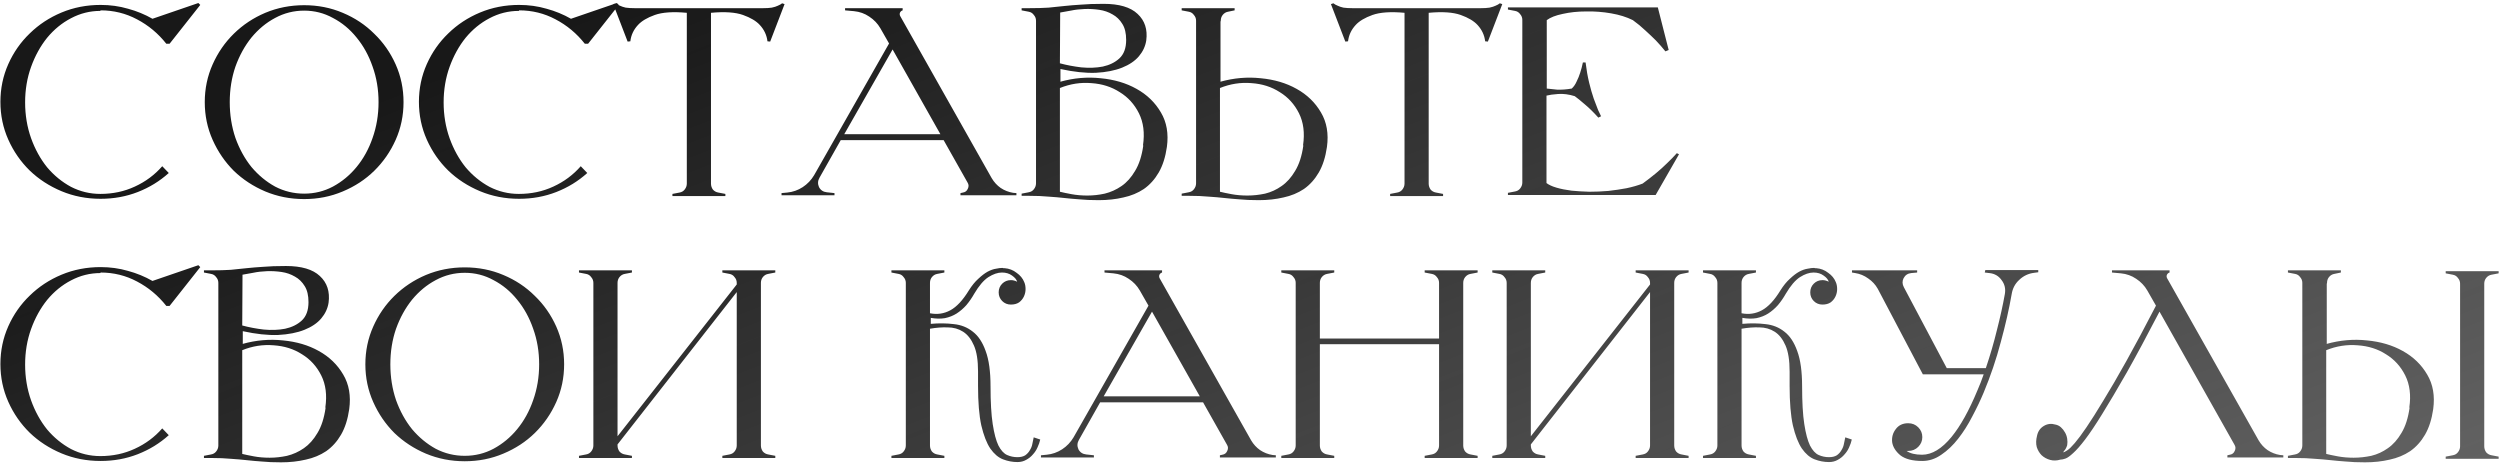 <?xml version="1.0" encoding="UTF-8"?> <svg xmlns="http://www.w3.org/2000/svg" width="267" height="50" viewBox="0 0 267 50" fill="none"> <path d="M10.716 1.164C9.614 1.164 8.57 1.425 7.584 1.947C6.617 2.45 5.767 3.146 5.032 4.035C4.317 4.924 3.746 5.959 3.321 7.138C2.896 8.317 2.683 9.584 2.683 10.937C2.683 12.29 2.896 13.566 3.321 14.765C3.746 15.944 4.317 16.979 5.032 17.868C5.767 18.738 6.617 19.434 7.584 19.956C8.57 20.459 9.614 20.71 10.716 20.71C12.05 20.71 13.278 20.449 14.399 19.927C15.54 19.405 16.516 18.68 17.328 17.752L18.024 18.477C17.057 19.347 15.955 20.024 14.718 20.507C13.481 20.99 12.156 21.232 10.745 21.232C9.256 21.232 7.864 20.961 6.569 20.42C5.274 19.879 4.143 19.144 3.176 18.216C2.209 17.269 1.446 16.167 0.885 14.91C0.324 13.653 0.044 12.31 0.044 10.879C0.044 9.448 0.324 8.105 0.885 6.848C1.446 5.591 2.209 4.499 3.176 3.571C4.143 2.624 5.274 1.879 6.569 1.338C7.864 0.797 9.256 0.526 10.745 0.526C11.77 0.526 12.746 0.661 13.674 0.932C14.602 1.183 15.472 1.541 16.284 2.005L21.185 0.323L21.388 0.526L18.111 4.673H17.763C16.893 3.571 15.849 2.701 14.631 2.063C13.432 1.425 12.137 1.106 10.745 1.106L10.716 1.164ZM32.483 0.555C33.952 0.555 35.325 0.826 36.601 1.367C37.896 1.908 39.017 2.653 39.965 3.6C40.931 4.528 41.695 5.62 42.256 6.877C42.816 8.134 43.097 9.477 43.097 10.908C43.097 12.339 42.816 13.682 42.256 14.939C41.695 16.196 40.931 17.298 39.965 18.245C39.017 19.173 37.896 19.908 36.601 20.449C35.325 20.99 33.952 21.261 32.483 21.261C31.013 21.261 29.631 20.99 28.336 20.449C27.06 19.908 25.938 19.173 24.972 18.245C24.024 17.298 23.27 16.196 22.71 14.939C22.149 13.682 21.869 12.339 21.869 10.908C21.869 9.477 22.149 8.134 22.71 6.877C23.27 5.62 24.024 4.528 24.972 3.6C25.938 2.653 27.06 1.908 28.336 1.367C29.631 0.826 31.013 0.555 32.483 0.555ZM32.483 20.681C33.585 20.681 34.609 20.43 35.557 19.927C36.523 19.405 37.364 18.709 38.08 17.839C38.814 16.95 39.385 15.915 39.791 14.736C40.216 13.537 40.429 12.261 40.429 10.908C40.429 9.555 40.216 8.288 39.791 7.109C39.385 5.93 38.814 4.895 38.08 4.006C37.364 3.117 36.523 2.421 35.557 1.918C34.609 1.396 33.585 1.135 32.483 1.135C31.381 1.135 30.346 1.396 29.38 1.918C28.432 2.421 27.591 3.117 26.857 4.006C26.141 4.895 25.571 5.93 25.146 7.109C24.74 8.288 24.537 9.555 24.537 10.908C24.537 12.261 24.74 13.537 25.146 14.736C25.571 15.915 26.141 16.95 26.857 17.839C27.591 18.709 28.432 19.405 29.38 19.927C30.346 20.43 31.381 20.681 32.483 20.681ZM55.413 1.164C54.311 1.164 53.267 1.425 52.281 1.947C51.315 2.45 50.464 3.146 49.729 4.035C49.014 4.924 48.444 5.959 48.018 7.138C47.593 8.317 47.38 9.584 47.38 10.937C47.38 12.29 47.593 13.566 48.018 14.765C48.444 15.944 49.014 16.979 49.729 17.868C50.464 18.738 51.315 19.434 52.281 19.956C53.267 20.459 54.311 20.71 55.413 20.71C56.747 20.71 57.975 20.449 59.096 19.927C60.237 19.405 61.213 18.68 62.025 17.752L62.721 18.477C61.755 19.347 60.653 20.024 59.415 20.507C58.178 20.99 56.854 21.232 55.442 21.232C53.954 21.232 52.562 20.961 51.266 20.42C49.971 19.879 48.84 19.144 47.873 18.216C46.907 17.269 46.143 16.167 45.582 14.91C45.022 13.653 44.741 12.31 44.741 10.879C44.741 9.448 45.022 8.105 45.582 6.848C46.143 5.591 46.907 4.499 47.873 3.571C48.84 2.624 49.971 1.879 51.266 1.338C52.562 0.797 53.954 0.526 55.442 0.526C56.467 0.526 57.443 0.661 58.371 0.932C59.299 1.183 60.169 1.541 60.981 2.005L65.882 0.323L66.085 0.526L62.808 4.673H62.46C61.59 3.571 60.546 2.701 59.328 2.063C58.13 1.425 56.834 1.106 55.442 1.106L55.413 1.164ZM83.792 0.439L82.255 4.441L81.965 4.412C81.888 3.755 81.617 3.175 81.153 2.672C80.766 2.247 80.167 1.889 79.355 1.599C78.543 1.309 77.403 1.232 75.933 1.367V19.608C75.933 19.84 76.001 20.053 76.136 20.246C76.291 20.42 76.484 20.526 76.716 20.565L77.47 20.71V20.942H71.815V20.71L72.569 20.565C72.801 20.526 72.985 20.42 73.12 20.246C73.275 20.053 73.352 19.84 73.352 19.608V1.367C71.883 1.232 70.742 1.309 69.93 1.599C69.118 1.889 68.519 2.247 68.132 2.672C67.668 3.175 67.397 3.755 67.32 4.412L67.03 4.441L65.493 0.439L65.754 0.352C65.87 0.449 66.025 0.536 66.218 0.613C66.373 0.69 66.576 0.758 66.827 0.816C67.098 0.855 67.427 0.874 67.813 0.874H81.472C81.859 0.874 82.178 0.855 82.429 0.816C82.7 0.758 82.912 0.69 83.067 0.613C83.26 0.536 83.415 0.449 83.531 0.352L83.792 0.439ZM108.553 20.623V20.855H102.579V20.623L102.84 20.565C103.092 20.526 103.266 20.391 103.362 20.159C103.478 19.927 103.469 19.705 103.333 19.492L100.781 14.968H89.79L87.528 18.97C87.335 19.299 87.316 19.637 87.47 19.985C87.644 20.314 87.925 20.497 88.311 20.536L89.123 20.623V20.855H83.468V20.623L84.077 20.565C84.677 20.507 85.228 20.314 85.73 19.985C86.233 19.656 86.639 19.231 86.948 18.709L94.952 4.644L94.024 3.02C93.734 2.517 93.338 2.102 92.835 1.773C92.352 1.444 91.811 1.251 91.211 1.193L90.254 1.106V0.874H96.402V1.106C96.267 1.145 96.17 1.232 96.112 1.367C96.074 1.483 96.083 1.599 96.141 1.715L105.914 19.028C106.166 19.453 106.485 19.801 106.871 20.072C107.277 20.343 107.722 20.517 108.205 20.594L108.553 20.623ZM100.433 14.33L95.329 5.282L90.167 14.33H100.433ZM113.227 8.733C114.677 8.327 116.117 8.201 117.548 8.356C118.998 8.491 120.274 8.868 121.376 9.487C122.497 10.106 123.367 10.947 123.986 12.01C124.605 13.054 124.817 14.282 124.624 15.693C124.469 16.776 124.179 17.684 123.754 18.419C123.329 19.154 122.797 19.743 122.159 20.188C121.521 20.613 120.796 20.913 119.984 21.087C119.172 21.28 118.292 21.377 117.345 21.377C116.533 21.377 115.847 21.348 115.286 21.29C114.725 21.251 114.184 21.203 113.662 21.145C113.14 21.087 112.579 21.039 111.98 21C111.4 20.942 110.694 20.913 109.863 20.913H109.109V20.681L109.863 20.536C110.095 20.497 110.279 20.391 110.414 20.217C110.569 20.024 110.646 19.811 110.646 19.579V2.208C110.646 1.976 110.569 1.773 110.414 1.599C110.279 1.406 110.095 1.29 109.863 1.251L109.109 1.106V0.874H109.863C110.694 0.874 111.4 0.855 111.98 0.816C112.56 0.758 113.121 0.7 113.662 0.642C114.203 0.584 114.793 0.536 115.431 0.497C116.069 0.439 116.881 0.41 117.867 0.41C119.53 0.41 120.738 0.768 121.492 1.483C122.265 2.198 122.575 3.146 122.42 4.325C122.323 4.944 122.062 5.504 121.637 6.007C121.212 6.51 120.612 6.916 119.839 7.225C119.066 7.534 118.128 7.718 117.026 7.776C115.924 7.815 114.667 7.679 113.256 7.37V8.704L113.227 8.733ZM113.198 6.761C113.913 6.954 114.677 7.099 115.489 7.196C116.32 7.273 117.084 7.244 117.78 7.109C118.495 6.954 119.085 6.664 119.549 6.239C120.032 5.794 120.274 5.137 120.274 4.267C120.274 3.552 120.139 2.981 119.868 2.556C119.597 2.111 119.249 1.773 118.824 1.541C118.399 1.29 117.925 1.125 117.403 1.048C116.881 0.971 116.359 0.942 115.837 0.961C115.315 0.98 114.822 1.038 114.358 1.135C113.894 1.212 113.517 1.28 113.227 1.338L113.198 6.761ZM122.072 15.519C122.265 14.204 122.12 13.064 121.637 12.097C121.154 11.13 120.467 10.376 119.578 9.835C118.708 9.274 117.703 8.955 116.562 8.878C115.421 8.781 114.3 8.955 113.198 9.4V20.478C113.507 20.555 113.923 20.642 114.445 20.739C114.967 20.836 115.528 20.884 116.127 20.884C116.746 20.884 117.364 20.816 117.983 20.681C118.621 20.526 119.22 20.256 119.781 19.869C120.342 19.482 120.825 18.941 121.231 18.245C121.656 17.549 121.946 16.65 122.101 15.548L122.072 15.519ZM130.35 2.324V8.704L130.321 8.733C131.771 8.327 133.211 8.201 134.642 8.356C136.092 8.491 137.368 8.868 138.47 9.487C139.591 10.106 140.461 10.947 141.08 12.01C141.699 13.054 141.911 14.282 141.718 15.693C141.563 16.776 141.273 17.684 140.848 18.419C140.423 19.154 139.891 19.743 139.253 20.188C138.615 20.613 137.89 20.913 137.078 21.087C136.266 21.28 135.386 21.377 134.439 21.377C133.627 21.377 132.941 21.348 132.38 21.29C131.819 21.251 131.278 21.203 130.756 21.145C130.234 21.087 129.673 21.039 129.074 21C128.494 20.942 127.788 20.913 126.957 20.913H126.203V20.681L126.957 20.536C127.189 20.497 127.373 20.391 127.508 20.217C127.663 20.024 127.74 19.811 127.74 19.579V2.208C127.74 1.976 127.663 1.773 127.508 1.599C127.373 1.406 127.189 1.29 126.957 1.251L126.203 1.106V0.874H131.858V1.106L131.162 1.251C130.93 1.29 130.737 1.406 130.582 1.599C130.447 1.773 130.379 1.976 130.379 2.208L130.35 2.324ZM139.166 15.519C139.359 14.204 139.214 13.064 138.731 12.097C138.248 11.13 137.561 10.376 136.672 9.835C135.802 9.274 134.797 8.955 133.656 8.878C132.515 8.781 131.394 8.955 130.292 9.4V20.478C130.601 20.555 131.017 20.642 131.539 20.739C132.061 20.836 132.622 20.884 133.221 20.884C133.84 20.884 134.468 20.816 135.106 20.681C135.744 20.526 136.334 20.256 136.875 19.869C137.436 19.482 137.919 18.941 138.325 18.245C138.75 17.549 139.04 16.65 139.195 15.548L139.166 15.519ZM160.443 0.439L158.906 4.441L158.616 4.412C158.538 3.755 158.268 3.175 157.804 2.672C157.417 2.247 156.818 1.889 156.006 1.599C155.194 1.309 154.053 1.232 152.584 1.367V19.608C152.584 19.84 152.651 20.053 152.787 20.246C152.941 20.42 153.135 20.526 153.367 20.565L154.121 20.71V20.942H148.466V20.71L149.22 20.565C149.452 20.526 149.635 20.42 149.771 20.246C149.925 20.053 150.003 19.84 150.003 19.608V1.367C148.533 1.232 147.393 1.309 146.581 1.599C145.769 1.889 145.169 2.247 144.783 2.672C144.319 3.175 144.048 3.755 143.971 4.412L143.681 4.441L142.144 0.439L142.405 0.352C142.521 0.449 142.675 0.536 142.869 0.613C143.023 0.69 143.226 0.758 143.478 0.816C143.748 0.855 144.077 0.874 144.464 0.874H158.123C158.509 0.874 158.828 0.855 159.08 0.816C159.35 0.758 159.563 0.69 159.718 0.613C159.911 0.536 160.066 0.449 160.182 0.352L160.443 0.439ZM179.317 16.476L176.823 20.826H161.047V20.594L161.801 20.449C162.033 20.41 162.217 20.304 162.352 20.13C162.507 19.937 162.584 19.724 162.584 19.492V2.121C162.584 1.889 162.507 1.686 162.352 1.512C162.217 1.319 162.033 1.203 161.801 1.164L161.047 1.019V0.787H177.055L178.215 5.34L177.867 5.485C177.558 5.098 177.219 4.712 176.852 4.325C176.523 3.996 176.146 3.639 175.721 3.252C175.315 2.865 174.87 2.498 174.387 2.15C173.73 1.821 172.956 1.58 172.067 1.425C171.178 1.27 170.288 1.203 169.399 1.222C168.51 1.222 167.678 1.309 166.905 1.483C166.151 1.638 165.581 1.86 165.194 2.15V9.458C165.465 9.497 165.832 9.535 166.296 9.574C166.779 9.593 167.301 9.555 167.862 9.458C168.075 9.265 168.249 9.013 168.384 8.704C168.539 8.395 168.664 8.085 168.761 7.776C168.877 7.428 168.974 7.061 169.051 6.674H169.341C169.438 7.467 169.563 8.182 169.718 8.82C169.873 9.458 170.037 10.028 170.211 10.531C170.385 11.014 170.54 11.42 170.675 11.749C170.83 12.058 170.936 12.281 170.994 12.416L170.704 12.561C170.182 11.981 169.699 11.507 169.254 11.14C168.809 10.753 168.452 10.463 168.181 10.27C167.562 10.077 166.973 9.999 166.412 10.038C165.871 10.077 165.455 10.135 165.165 10.212V19.55C165.416 19.743 165.774 19.908 166.238 20.043C166.702 20.178 167.234 20.285 167.833 20.362C168.432 20.42 169.07 20.459 169.747 20.478C170.424 20.478 171.1 20.449 171.777 20.391C172.454 20.314 173.101 20.217 173.72 20.101C174.358 19.966 174.928 19.801 175.431 19.608C175.934 19.241 176.407 18.873 176.852 18.506C177.316 18.119 177.712 17.762 178.041 17.433C178.428 17.066 178.776 16.708 179.085 16.36L179.317 16.476ZM10.716 29.164C9.614 29.164 8.57 29.425 7.584 29.947C6.617 30.45 5.767 31.146 5.032 32.035C4.317 32.924 3.746 33.959 3.321 35.138C2.896 36.317 2.683 37.584 2.683 38.937C2.683 40.29 2.896 41.566 3.321 42.765C3.746 43.944 4.317 44.979 5.032 45.868C5.767 46.738 6.617 47.434 7.584 47.956C8.57 48.459 9.614 48.71 10.716 48.71C12.05 48.71 13.278 48.449 14.399 47.927C15.54 47.405 16.516 46.68 17.328 45.752L18.024 46.477C17.057 47.347 15.955 48.024 14.718 48.507C13.481 48.99 12.156 49.232 10.745 49.232C9.256 49.232 7.864 48.961 6.569 48.42C5.274 47.879 4.143 47.144 3.176 46.216C2.209 45.269 1.446 44.167 0.885 42.91C0.324 41.653 0.044 40.31 0.044 38.879C0.044 37.448 0.324 36.105 0.885 34.848C1.446 33.591 2.209 32.499 3.176 31.571C4.143 30.624 5.274 29.879 6.569 29.338C7.864 28.797 9.256 28.526 10.745 28.526C11.77 28.526 12.746 28.661 13.674 28.932C14.602 29.183 15.472 29.541 16.284 30.005L21.185 28.323L21.388 28.526L18.111 32.673H17.763C16.893 31.571 15.849 30.701 14.631 30.063C13.432 29.425 12.137 29.106 10.745 29.106L10.716 29.164ZM25.9 36.733C27.35 36.327 28.79 36.201 30.221 36.356C31.671 36.491 32.947 36.868 34.049 37.487C35.17 38.106 36.04 38.947 36.659 40.01C37.277 41.054 37.49 42.282 37.297 43.693C37.142 44.776 36.852 45.684 36.427 46.419C36.001 47.154 35.47 47.743 34.832 48.188C34.194 48.613 33.469 48.913 32.657 49.087C31.845 49.28 30.965 49.377 30.018 49.377C29.206 49.377 28.519 49.348 27.959 49.29C27.398 49.251 26.857 49.203 26.335 49.145C25.813 49.087 25.252 49.039 24.653 49C24.073 48.942 23.367 48.913 22.536 48.913H21.782V48.681L22.536 48.536C22.768 48.497 22.951 48.391 23.087 48.217C23.241 48.024 23.319 47.811 23.319 47.579V30.208C23.319 29.976 23.241 29.773 23.087 29.599C22.951 29.406 22.768 29.29 22.536 29.251L21.782 29.106V28.874H22.536C23.367 28.874 24.073 28.855 24.653 28.816C25.233 28.758 25.793 28.7 26.335 28.642C26.876 28.584 27.466 28.536 28.104 28.497C28.742 28.439 29.554 28.41 30.54 28.41C32.202 28.41 33.411 28.768 34.165 29.483C34.938 30.198 35.247 31.146 35.093 32.325C34.996 32.944 34.735 33.504 34.31 34.007C33.884 34.51 33.285 34.916 32.512 35.225C31.738 35.534 30.801 35.718 29.699 35.776C28.597 35.815 27.34 35.679 25.929 35.37V36.704L25.9 36.733ZM25.871 34.761C26.586 34.954 27.35 35.099 28.162 35.196C28.993 35.273 29.757 35.244 30.453 35.109C31.168 34.954 31.758 34.664 32.222 34.239C32.705 33.794 32.947 33.137 32.947 32.267C32.947 31.552 32.811 30.981 32.541 30.556C32.27 30.111 31.922 29.773 31.497 29.541C31.071 29.29 30.598 29.125 30.076 29.048C29.554 28.971 29.032 28.942 28.51 28.961C27.988 28.98 27.495 29.038 27.031 29.135C26.567 29.212 26.19 29.28 25.9 29.338L25.871 34.761ZM34.745 43.519C34.938 42.204 34.793 41.064 34.31 40.097C33.826 39.13 33.14 38.376 32.251 37.835C31.381 37.274 30.375 36.955 29.235 36.878C28.094 36.781 26.973 36.955 25.871 37.4V48.478C26.18 48.555 26.596 48.642 27.118 48.739C27.64 48.836 28.2 48.884 28.8 48.884C29.418 48.884 30.037 48.816 30.656 48.681C31.294 48.526 31.893 48.256 32.454 47.869C33.014 47.482 33.498 46.941 33.904 46.245C34.329 45.549 34.619 44.65 34.774 43.548L34.745 43.519ZM49.635 28.555C51.104 28.555 52.477 28.826 53.753 29.367C55.048 29.908 56.169 30.653 57.117 31.6C58.083 32.528 58.847 33.62 59.408 34.877C59.968 36.134 60.249 37.477 60.249 38.908C60.249 40.339 59.968 41.682 59.408 42.939C58.847 44.196 58.083 45.298 57.117 46.245C56.169 47.173 55.048 47.908 53.753 48.449C52.477 48.99 51.104 49.261 49.635 49.261C48.165 49.261 46.783 48.99 45.488 48.449C44.212 47.908 43.09 47.173 42.124 46.245C41.176 45.298 40.422 44.196 39.862 42.939C39.301 41.682 39.021 40.339 39.021 38.908C39.021 37.477 39.301 36.134 39.862 34.877C40.422 33.62 41.176 32.528 42.124 31.6C43.09 30.653 44.212 29.908 45.488 29.367C46.783 28.826 48.165 28.555 49.635 28.555ZM49.635 48.681C50.737 48.681 51.761 48.43 52.709 47.927C53.675 47.405 54.516 46.709 55.232 45.839C55.966 44.95 56.537 43.915 56.943 42.736C57.368 41.537 57.581 40.261 57.581 38.908C57.581 37.555 57.368 36.288 56.943 35.109C56.537 33.93 55.966 32.895 55.232 32.006C54.516 31.117 53.675 30.421 52.709 29.918C51.761 29.396 50.737 29.135 49.635 29.135C48.533 29.135 47.498 29.396 46.532 29.918C45.584 30.421 44.743 31.117 44.009 32.006C43.293 32.895 42.723 33.93 42.298 35.109C41.892 36.288 41.689 37.555 41.689 38.908C41.689 40.261 41.892 41.537 42.298 42.736C42.723 43.915 43.293 44.95 44.009 45.839C44.743 46.709 45.584 47.405 46.532 47.927C47.498 48.43 48.533 48.681 49.635 48.681ZM78.684 30.208C78.684 29.976 78.607 29.773 78.452 29.599C78.317 29.406 78.133 29.29 77.901 29.251L77.147 29.106V28.874H82.802V29.106L82.048 29.251C81.816 29.29 81.623 29.406 81.468 29.599C81.333 29.773 81.265 29.976 81.265 30.208V47.579C81.265 47.811 81.333 48.024 81.468 48.217C81.623 48.391 81.816 48.497 82.048 48.536L82.802 48.681V48.913H77.147V48.681L77.901 48.536C78.133 48.497 78.317 48.391 78.452 48.217C78.607 48.024 78.684 47.811 78.684 47.579V31.194L65.953 47.463V47.579C65.953 47.811 66.021 48.024 66.156 48.217C66.311 48.391 66.504 48.497 66.736 48.536L67.49 48.681V48.913H61.835V48.681L62.589 48.536C62.821 48.497 63.005 48.391 63.14 48.217C63.295 48.024 63.372 47.811 63.372 47.579V30.208C63.372 29.976 63.295 29.773 63.14 29.599C63.005 29.406 62.821 29.29 62.589 29.251L61.835 29.106V28.874H67.49V29.106L66.736 29.251C66.504 29.29 66.311 29.406 66.156 29.599C66.021 29.773 65.953 29.976 65.953 30.208V46.593L78.684 30.382V30.208ZM111.096 46.941C111.038 47.212 110.941 47.492 110.806 47.782C110.69 48.053 110.526 48.304 110.313 48.536C110.12 48.768 109.878 48.961 109.588 49.116C109.317 49.271 109.008 49.348 108.66 49.348C108.138 49.348 107.626 49.251 107.123 49.058C106.62 48.865 106.166 48.478 105.76 47.898C105.373 47.318 105.054 46.496 104.803 45.433C104.571 44.37 104.455 42.968 104.455 41.228V39.691C104.455 38.492 104.31 37.564 104.02 36.907C103.73 36.23 103.343 35.737 102.86 35.428C102.377 35.119 101.826 34.964 101.207 34.964C100.608 34.945 99.979 34.993 99.322 35.109V47.579C99.322 47.811 99.389 48.024 99.525 48.217C99.68 48.391 99.873 48.497 100.105 48.536L100.859 48.681V48.913H95.204V48.681L95.958 48.536C96.19 48.497 96.374 48.391 96.509 48.217C96.663 48.024 96.741 47.811 96.741 47.579V30.208C96.741 29.976 96.663 29.773 96.509 29.599C96.374 29.406 96.19 29.29 95.958 29.251L95.204 29.106V28.874H100.859V29.106L100.105 29.251C99.873 29.29 99.68 29.406 99.525 29.599C99.389 29.773 99.322 29.976 99.322 30.208V33.456C100.095 33.611 100.82 33.504 101.497 33.137C102.174 32.77 102.831 32.064 103.469 31.02C103.798 30.498 104.136 30.082 104.484 29.773C104.832 29.444 105.161 29.193 105.47 29.019C105.799 28.845 106.098 28.739 106.369 28.7C106.64 28.642 106.872 28.613 107.065 28.613C107.104 28.613 107.142 28.623 107.181 28.642C107.22 28.642 107.258 28.642 107.297 28.642C107.78 28.681 108.206 28.845 108.573 29.135C108.96 29.406 109.23 29.734 109.385 30.121C109.482 30.334 109.53 30.585 109.53 30.875C109.53 31.146 109.472 31.407 109.356 31.658C109.24 31.909 109.066 32.122 108.834 32.296C108.602 32.451 108.312 32.528 107.964 32.528C107.597 32.528 107.287 32.402 107.036 32.151C106.785 31.9 106.659 31.59 106.659 31.223C106.659 30.856 106.785 30.546 107.036 30.295C107.287 30.044 107.597 29.918 107.964 29.918C108.196 29.918 108.418 29.976 108.631 30.092C108.573 29.86 108.389 29.638 108.08 29.425C107.79 29.212 107.432 29.106 107.007 29.106C106.562 29.106 106.079 29.27 105.557 29.599C105.054 29.928 104.552 30.517 104.049 31.368C103.798 31.813 103.517 32.219 103.208 32.586C102.899 32.934 102.551 33.234 102.164 33.485C101.797 33.717 101.381 33.881 100.917 33.978C100.453 34.055 99.95 34.046 99.409 33.949V34.587C100.279 34.51 101.101 34.519 101.874 34.616C102.647 34.693 103.324 34.964 103.904 35.428C104.484 35.873 104.938 36.559 105.267 37.487C105.615 38.415 105.789 39.672 105.789 41.257C105.789 42.939 105.866 44.283 106.021 45.288C106.176 46.293 106.379 47.057 106.63 47.579C106.901 48.101 107.21 48.439 107.558 48.594C107.906 48.749 108.273 48.826 108.66 48.826C109.008 48.826 109.288 48.758 109.501 48.623C109.714 48.468 109.878 48.285 109.994 48.072C110.129 47.859 110.216 47.637 110.255 47.405C110.313 47.154 110.361 46.922 110.4 46.709L111.096 46.941ZM136.259 48.623V48.855H130.285V48.623L130.546 48.565C130.797 48.526 130.971 48.391 131.068 48.159C131.184 47.927 131.174 47.705 131.039 47.492L128.487 42.968H117.496L115.234 46.97C115.04 47.299 115.021 47.637 115.176 47.985C115.35 48.314 115.63 48.497 116.017 48.536L116.829 48.623V48.855H111.174V48.623L111.783 48.565C112.382 48.507 112.933 48.314 113.436 47.985C113.938 47.656 114.344 47.231 114.654 46.709L122.658 32.644L121.73 31.02C121.44 30.517 121.043 30.102 120.541 29.773C120.057 29.444 119.516 29.251 118.917 29.193L117.96 29.106V28.874H124.108V29.106C123.972 29.145 123.876 29.232 123.818 29.367C123.779 29.483 123.789 29.599 123.847 29.715L133.62 47.028C133.871 47.453 134.19 47.801 134.577 48.072C134.983 48.343 135.427 48.517 135.911 48.594L136.259 48.623ZM128.139 42.33L123.035 33.282L117.873 42.33H128.139ZM157.056 29.251C156.824 29.29 156.631 29.406 156.476 29.599C156.341 29.773 156.273 29.976 156.273 30.208V47.579C156.273 47.811 156.341 48.024 156.476 48.217C156.631 48.391 156.824 48.497 157.056 48.536L157.81 48.681V48.913H152.155V48.681L152.909 48.536C153.141 48.497 153.325 48.391 153.46 48.217C153.615 48.024 153.692 47.811 153.692 47.579V36.762H140.961V47.579C140.961 47.811 141.029 48.024 141.164 48.217C141.319 48.391 141.512 48.497 141.744 48.536L142.498 48.681V48.913H136.843V48.681L137.597 48.536C137.829 48.497 138.013 48.391 138.148 48.217C138.303 48.024 138.38 47.811 138.38 47.579V30.208C138.38 29.976 138.303 29.773 138.148 29.599C138.013 29.406 137.829 29.29 137.597 29.251L136.843 29.106V28.874H142.498V29.106L141.744 29.251C141.512 29.29 141.319 29.406 141.164 29.599C141.029 29.773 140.961 29.976 140.961 30.208V36.153H153.692V30.208C153.692 29.976 153.615 29.773 153.46 29.599C153.325 29.406 153.141 29.29 152.909 29.251L152.155 29.106V28.874H157.81V29.106L157.056 29.251ZM176.225 30.208C176.225 29.976 176.148 29.773 175.993 29.599C175.858 29.406 175.674 29.29 175.442 29.251L174.688 29.106V28.874H180.343V29.106L179.589 29.251C179.357 29.29 179.164 29.406 179.009 29.599C178.874 29.773 178.806 29.976 178.806 30.208V47.579C178.806 47.811 178.874 48.024 179.009 48.217C179.164 48.391 179.357 48.497 179.589 48.536L180.343 48.681V48.913H174.688V48.681L175.442 48.536C175.674 48.497 175.858 48.391 175.993 48.217C176.148 48.024 176.225 47.811 176.225 47.579V31.194L163.494 47.463V47.579C163.494 47.811 163.562 48.024 163.697 48.217C163.852 48.391 164.045 48.497 164.277 48.536L165.031 48.681V48.913H159.376V48.681L160.13 48.536C160.362 48.497 160.546 48.391 160.681 48.217C160.836 48.024 160.913 47.811 160.913 47.579V30.208C160.913 29.976 160.836 29.773 160.681 29.599C160.546 29.406 160.362 29.29 160.13 29.251L159.376 29.106V28.874H165.031V29.106L164.277 29.251C164.045 29.29 163.852 29.406 163.697 29.599C163.562 29.773 163.494 29.976 163.494 30.208V46.593L176.225 30.382V30.208ZM197.772 46.941C197.714 47.212 197.617 47.492 197.482 47.782C197.366 48.053 197.202 48.304 196.989 48.536C196.796 48.768 196.554 48.961 196.264 49.116C195.993 49.271 195.684 49.348 195.336 49.348C194.814 49.348 194.302 49.251 193.799 49.058C193.296 48.865 192.842 48.478 192.436 47.898C192.049 47.318 191.73 46.496 191.479 45.433C191.247 44.37 191.131 42.968 191.131 41.228V39.691C191.131 38.492 190.986 37.564 190.696 36.907C190.406 36.23 190.019 35.737 189.536 35.428C189.053 35.119 188.502 34.964 187.883 34.964C187.284 34.945 186.655 34.993 185.998 35.109V47.579C185.998 47.811 186.066 48.024 186.201 48.217C186.356 48.391 186.549 48.497 186.781 48.536L187.535 48.681V48.913H181.88V48.681L182.634 48.536C182.866 48.497 183.05 48.391 183.185 48.217C183.34 48.024 183.417 47.811 183.417 47.579V30.208C183.417 29.976 183.34 29.773 183.185 29.599C183.05 29.406 182.866 29.29 182.634 29.251L181.88 29.106V28.874H187.535V29.106L186.781 29.251C186.549 29.29 186.356 29.406 186.201 29.599C186.066 29.773 185.998 29.976 185.998 30.208V33.456C186.771 33.611 187.496 33.504 188.173 33.137C188.85 32.77 189.507 32.064 190.145 31.02C190.474 30.498 190.812 30.082 191.16 29.773C191.508 29.444 191.837 29.193 192.146 29.019C192.475 28.845 192.774 28.739 193.045 28.7C193.316 28.642 193.548 28.613 193.741 28.613C193.78 28.613 193.818 28.623 193.857 28.642C193.896 28.642 193.934 28.642 193.973 28.642C194.456 28.681 194.882 28.845 195.249 29.135C195.636 29.406 195.906 29.734 196.061 30.121C196.158 30.334 196.206 30.585 196.206 30.875C196.206 31.146 196.148 31.407 196.032 31.658C195.916 31.909 195.742 32.122 195.51 32.296C195.278 32.451 194.988 32.528 194.64 32.528C194.273 32.528 193.963 32.402 193.712 32.151C193.461 31.9 193.335 31.59 193.335 31.223C193.335 30.856 193.461 30.546 193.712 30.295C193.963 30.044 194.273 29.918 194.64 29.918C194.872 29.918 195.094 29.976 195.307 30.092C195.249 29.86 195.065 29.638 194.756 29.425C194.466 29.212 194.108 29.106 193.683 29.106C193.238 29.106 192.755 29.27 192.233 29.599C191.73 29.928 191.228 30.517 190.725 31.368C190.474 31.813 190.193 32.219 189.884 32.586C189.575 32.934 189.227 33.234 188.84 33.485C188.473 33.717 188.057 33.881 187.593 33.978C187.129 34.055 186.626 34.046 186.085 33.949V34.587C186.955 34.51 187.777 34.519 188.55 34.616C189.323 34.693 190 34.964 190.58 35.428C191.16 35.873 191.614 36.559 191.943 37.487C192.291 38.415 192.465 39.672 192.465 41.257C192.465 42.939 192.542 44.283 192.697 45.288C192.852 46.293 193.055 47.057 193.306 47.579C193.577 48.101 193.886 48.439 194.234 48.594C194.582 48.749 194.949 48.826 195.336 48.826C195.684 48.826 195.964 48.758 196.177 48.623C196.39 48.468 196.554 48.285 196.67 48.072C196.805 47.859 196.892 47.637 196.931 47.405C196.989 47.154 197.037 46.922 197.076 46.709L197.772 46.941ZM212.031 28.845H217.686V29.077L217.251 29.135C216.632 29.212 216.1 29.464 215.656 29.889C215.211 30.295 214.94 30.807 214.844 31.426C214.573 32.992 214.186 34.693 213.684 36.53C213.2 38.367 212.591 40.165 211.857 41.924C211.509 42.755 211.103 43.606 210.639 44.476C210.194 45.346 209.691 46.139 209.131 46.854C208.589 47.55 207.99 48.12 207.333 48.565C206.695 49.01 206.018 49.232 205.303 49.232C204.259 49.232 203.476 49.029 202.954 48.623C202.451 48.198 202.161 47.734 202.084 47.231C202.026 46.709 202.151 46.245 202.461 45.839C202.77 45.414 203.215 45.201 203.795 45.201C204.22 45.201 204.578 45.346 204.868 45.636C205.158 45.926 205.303 46.274 205.303 46.68C205.303 47.086 205.158 47.434 204.868 47.724C204.578 48.014 204.22 48.159 203.795 48.159H203.621C204.007 48.43 204.558 48.565 205.274 48.565C206.337 48.565 207.391 47.927 208.435 46.651C209.382 45.491 210.3 43.838 211.19 41.692C211.306 41.421 211.422 41.141 211.538 40.851C211.654 40.561 211.76 40.271 211.857 39.981H205.361L200.547 30.846C200.295 30.401 199.957 30.034 199.532 29.744C199.106 29.435 198.642 29.241 198.14 29.164L197.792 29.106V28.874H204.752V29.106L204.114 29.164C203.746 29.203 203.476 29.386 203.302 29.715C203.147 30.024 203.157 30.343 203.331 30.672L207.913 39.314H212.089C212.553 37.941 212.949 36.578 213.278 35.225C213.626 33.872 213.906 32.596 214.119 31.397C214.215 30.836 214.099 30.343 213.771 29.918C213.461 29.473 213.026 29.222 212.466 29.164L211.973 29.106L212.031 28.845ZM230.635 33.282C229.301 35.853 228.131 38.028 227.126 39.807C226.12 41.566 225.25 43.036 224.516 44.215C223.8 45.375 223.191 46.284 222.689 46.941C222.186 47.598 221.761 48.082 221.413 48.391C221.084 48.7 220.813 48.894 220.601 48.971C220.388 49.048 220.204 49.087 220.05 49.087C219.663 49.203 219.296 49.213 218.948 49.116C218.6 49.019 218.3 48.855 218.049 48.623C217.817 48.391 217.643 48.101 217.527 47.753C217.43 47.386 217.44 46.98 217.556 46.535C217.652 46.071 217.894 45.723 218.281 45.491C218.667 45.259 219.083 45.211 219.528 45.346C219.74 45.385 219.934 45.481 220.108 45.636C220.282 45.791 220.427 45.974 220.543 46.187C220.659 46.38 220.736 46.603 220.775 46.854C220.813 47.086 220.813 47.318 220.775 47.55C220.736 47.685 220.678 47.821 220.601 47.956C220.523 48.072 220.436 48.188 220.34 48.304C220.436 48.304 220.581 48.236 220.775 48.101C220.987 47.966 221.258 47.705 221.587 47.318C221.935 46.912 222.35 46.351 222.834 45.636C223.336 44.901 223.936 43.954 224.632 42.794C225.347 41.634 226.169 40.223 227.097 38.56C228.025 36.897 229.078 34.925 230.258 32.644L229.33 31.02C229.04 30.517 228.643 30.102 228.141 29.773C227.657 29.444 227.116 29.251 226.517 29.193L225.56 29.106V28.874H231.708V29.106C231.572 29.145 231.476 29.232 231.418 29.367C231.379 29.483 231.389 29.599 231.447 29.715L241.22 47.028C241.471 47.453 241.79 47.801 242.177 48.072C242.583 48.343 243.027 48.517 243.511 48.594L243.859 48.623V48.855H237.885V48.623L238.146 48.565C238.397 48.526 238.571 48.391 238.668 48.159C238.784 47.927 238.774 47.705 238.639 47.492L230.635 33.282ZM248.498 30.324V36.704L248.469 36.733C249.919 36.327 251.359 36.201 252.79 36.356C254.24 36.491 255.516 36.868 256.618 37.487C257.739 38.106 258.609 38.947 259.228 40.01C259.847 41.054 260.059 42.282 259.866 43.693C259.711 44.776 259.421 45.684 258.996 46.419C258.571 47.154 258.039 47.743 257.401 48.188C256.763 48.613 256.038 48.913 255.226 49.087C254.414 49.28 253.534 49.377 252.587 49.377C251.775 49.377 251.089 49.348 250.528 49.29C249.967 49.251 249.426 49.203 248.904 49.145C248.382 49.087 247.821 49.039 247.222 49C246.642 48.942 245.936 48.913 245.105 48.913H244.351V48.681L245.105 48.536C245.337 48.497 245.521 48.391 245.656 48.217C245.811 48.024 245.888 47.811 245.888 47.579V30.208C245.888 29.976 245.811 29.773 245.656 29.599C245.521 29.406 245.337 29.29 245.105 29.251L244.351 29.106V28.874H250.006V29.106L249.31 29.251C249.078 29.29 248.885 29.406 248.73 29.599C248.595 29.773 248.527 29.976 248.527 30.208L248.498 30.324ZM257.314 43.519C257.507 42.204 257.362 41.064 256.879 40.097C256.396 39.13 255.709 38.376 254.82 37.835C253.95 37.274 252.945 36.955 251.804 36.878C250.663 36.781 249.542 36.955 248.44 37.4V48.478C248.749 48.555 249.165 48.642 249.687 48.739C250.209 48.836 250.77 48.884 251.369 48.884C251.988 48.884 252.616 48.816 253.254 48.681C253.892 48.526 254.482 48.256 255.023 47.869C255.584 47.482 256.067 46.941 256.473 46.245C256.898 45.549 257.188 44.65 257.343 43.548L257.314 43.519ZM266.101 29.338C265.869 29.377 265.676 29.493 265.521 29.686C265.386 29.86 265.318 30.063 265.318 30.295V47.666C265.318 47.898 265.386 48.111 265.521 48.304C265.676 48.478 265.869 48.584 266.101 48.623L266.855 48.768V49H261.2V48.768L261.954 48.623C262.186 48.584 262.37 48.478 262.505 48.304C262.66 48.111 262.737 47.898 262.737 47.666V30.295C262.737 30.063 262.66 29.86 262.505 29.686C262.37 29.493 262.186 29.377 261.954 29.338L261.2 29.193V28.961H266.855V29.193L266.101 29.338Z" fill="url(#paint0_linear_212_20768)"></path> <defs> <linearGradient id="paint0_linear_212_20768" x1="160.877" y1="-37.054" x2="297.157" y2="309.701" gradientUnits="userSpaceOnUse"> <stop stop-color="#181818"></stop> <stop offset="1" stop-color="#181818" stop-opacity="0"></stop> </linearGradient> </defs> </svg> 